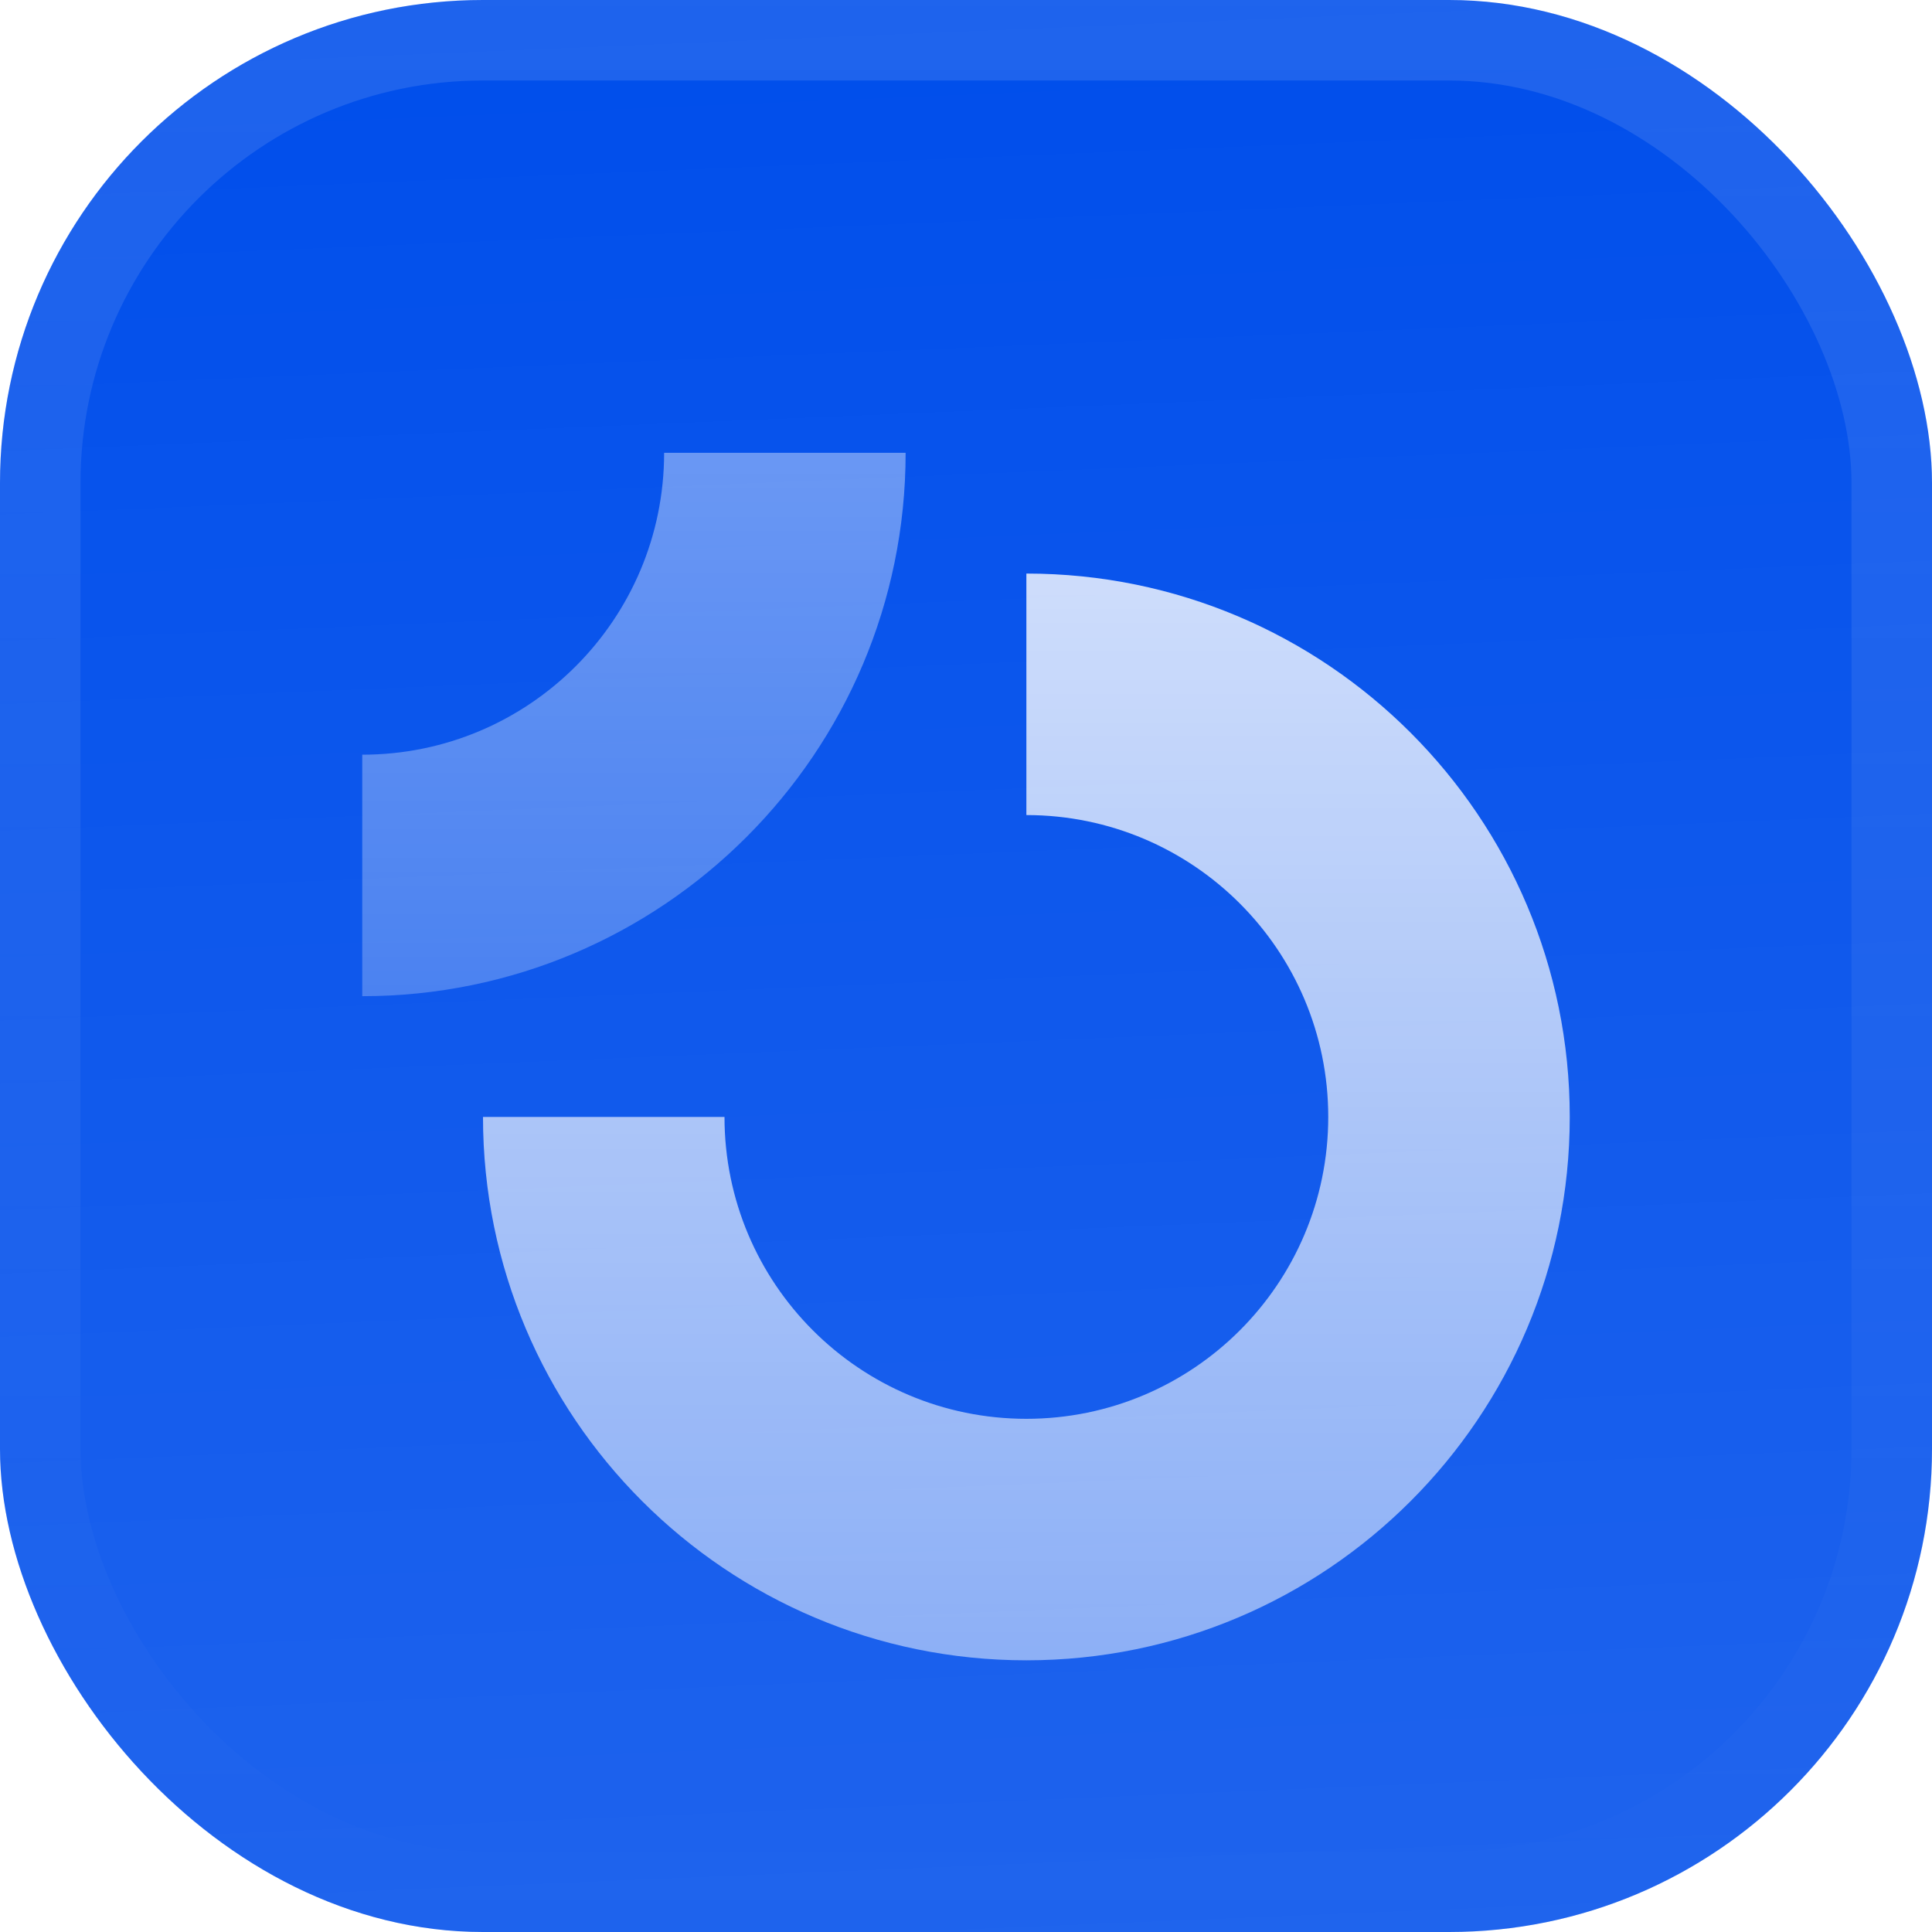 <svg width="48" height="48" viewBox="0 0 48 48" fill="none" xmlns="http://www.w3.org/2000/svg">
<g filter="url(#filter0_iii_3051_46891)">
<g clip-path="url(#clip0_3051_46891)">
<rect width="48" height="48" rx="12" fill="#004EEB"/>
<rect width="48" height="48" fill="url(#paint0_linear_3051_46891)"/>
<g filter="url(#filter1_d_3051_46891)">
<path d="M33 25.5C33 29.642 29.642 33 25.5 33C21.358 33 18 29.642 18 25.5H12C12 32.956 18.044 39 25.5 39C32.956 39 39 32.956 39 25.5C39 18.044 32.956 12 25.5 12V18C29.642 18 33 21.358 33 25.5Z" fill="url(#paint1_linear_3051_46891)"/>
<path opacity="0.5" d="M16.5 9C16.5 13.142 13.142 16.5 9 16.5V22.5C16.456 22.5 22.5 16.456 22.5 9H16.5Z" fill="url(#paint2_linear_3051_46891)"/>
</g>
</g>
<rect x="1" y="1" width="46" height="46" rx="11" stroke="url(#paint3_linear_3051_46891)" stroke-width="2"/>
</g>
<defs>
<filter id="filter0_iii_3051_46891" x="0" y="-3" width="48" height="54" filterUnits="userSpaceOnUse" color-interpolation-filters="sRGB">
<feFlood flood-opacity="0" result="BackgroundImageFix"/>
<feBlend mode="normal" in="SourceGraphic" in2="BackgroundImageFix" result="shape"/>
<feColorMatrix in="SourceAlpha" type="matrix" values="0 0 0 0 0 0 0 0 0 0 0 0 0 0 0 0 0 0 127 0" result="hardAlpha"/>
<feOffset dy="-3"/>
<feGaussianBlur stdDeviation="1.5"/>
<feComposite in2="hardAlpha" operator="arithmetic" k2="-1" k3="1"/>
<feColorMatrix type="matrix" values="0 0 0 0 0 0 0 0 0 0 0 0 0 0 0 0 0 0 0.1 0"/>
<feBlend mode="normal" in2="shape" result="effect1_innerShadow_3051_46891"/>
<feColorMatrix in="SourceAlpha" type="matrix" values="0 0 0 0 0 0 0 0 0 0 0 0 0 0 0 0 0 0 127 0" result="hardAlpha"/>
<feOffset dy="3"/>
<feGaussianBlur stdDeviation="1.5"/>
<feComposite in2="hardAlpha" operator="arithmetic" k2="-1" k3="1"/>
<feColorMatrix type="matrix" values="0 0 0 0 1 0 0 0 0 1 0 0 0 0 1 0 0 0 0.1 0"/>
<feBlend mode="normal" in2="effect1_innerShadow_3051_46891" result="effect2_innerShadow_3051_46891"/>
<feColorMatrix in="SourceAlpha" type="matrix" values="0 0 0 0 0 0 0 0 0 0 0 0 0 0 0 0 0 0 127 0" result="hardAlpha"/>
<feMorphology radius="1" operator="erode" in="SourceAlpha" result="effect3_innerShadow_3051_46891"/>
<feOffset/>
<feComposite in2="hardAlpha" operator="arithmetic" k2="-1" k3="1"/>
<feColorMatrix type="matrix" values="0 0 0 0 0 0 0 0 0 0 0 0 0 0 0 0 0 0 0.2 0"/>
<feBlend mode="normal" in2="effect2_innerShadow_3051_46891" result="effect3_innerShadow_3051_46891"/>
</filter>
<filter id="filter1_d_3051_46891" x="6" y="5.25" width="36" height="42" filterUnits="userSpaceOnUse" color-interpolation-filters="sRGB">
<feFlood flood-opacity="0" result="BackgroundImageFix"/>
<feColorMatrix in="SourceAlpha" type="matrix" values="0 0 0 0 0 0 0 0 0 0 0 0 0 0 0 0 0 0 127 0" result="hardAlpha"/>
<feMorphology radius="1.5" operator="erode" in="SourceAlpha" result="effect1_dropShadow_3051_46891"/>
<feOffset dy="2.25"/>
<feGaussianBlur stdDeviation="2.25"/>
<feComposite in2="hardAlpha" operator="out"/>
<feColorMatrix type="matrix" values="0 0 0 0 0.141 0 0 0 0 0.141 0 0 0 0 0.141 0 0 0 0.1 0"/>
<feBlend mode="normal" in2="BackgroundImageFix" result="effect1_dropShadow_3051_46891"/>
<feBlend mode="normal" in="SourceGraphic" in2="effect1_dropShadow_3051_46891" result="shape"/>
</filter>
<linearGradient id="paint0_linear_3051_46891" x1="24" y1="5.96047e-07" x2="26" y2="48" gradientUnits="userSpaceOnUse">
<stop stop-color="white" stop-opacity="0"/>
<stop offset="1" stop-color="white" stop-opacity="0.12"/>
</linearGradient>
<linearGradient id="paint1_linear_3051_46891" x1="25.5" y1="12" x2="25.5" y2="39" gradientUnits="userSpaceOnUse">
<stop stop-color="white" stop-opacity="0.8"/>
<stop offset="1" stop-color="white" stop-opacity="0.5"/>
</linearGradient>
<linearGradient id="paint2_linear_3051_46891" x1="15.75" y1="9" x2="15.75" y2="22.5" gradientUnits="userSpaceOnUse">
<stop stop-color="white" stop-opacity="0.8"/>
<stop offset="1" stop-color="white" stop-opacity="0.5"/>
</linearGradient>
<linearGradient id="paint3_linear_3051_46891" x1="24" y1="0" x2="24" y2="48" gradientUnits="userSpaceOnUse">
<stop stop-color="white" stop-opacity="0.12"/>
<stop offset="1" stop-color="white" stop-opacity="0"/>
</linearGradient>
<clipPath id="clip0_3051_46891">
<rect width="48" height="48" rx="12" fill="white"/>
</clipPath>
</defs>
</svg>
